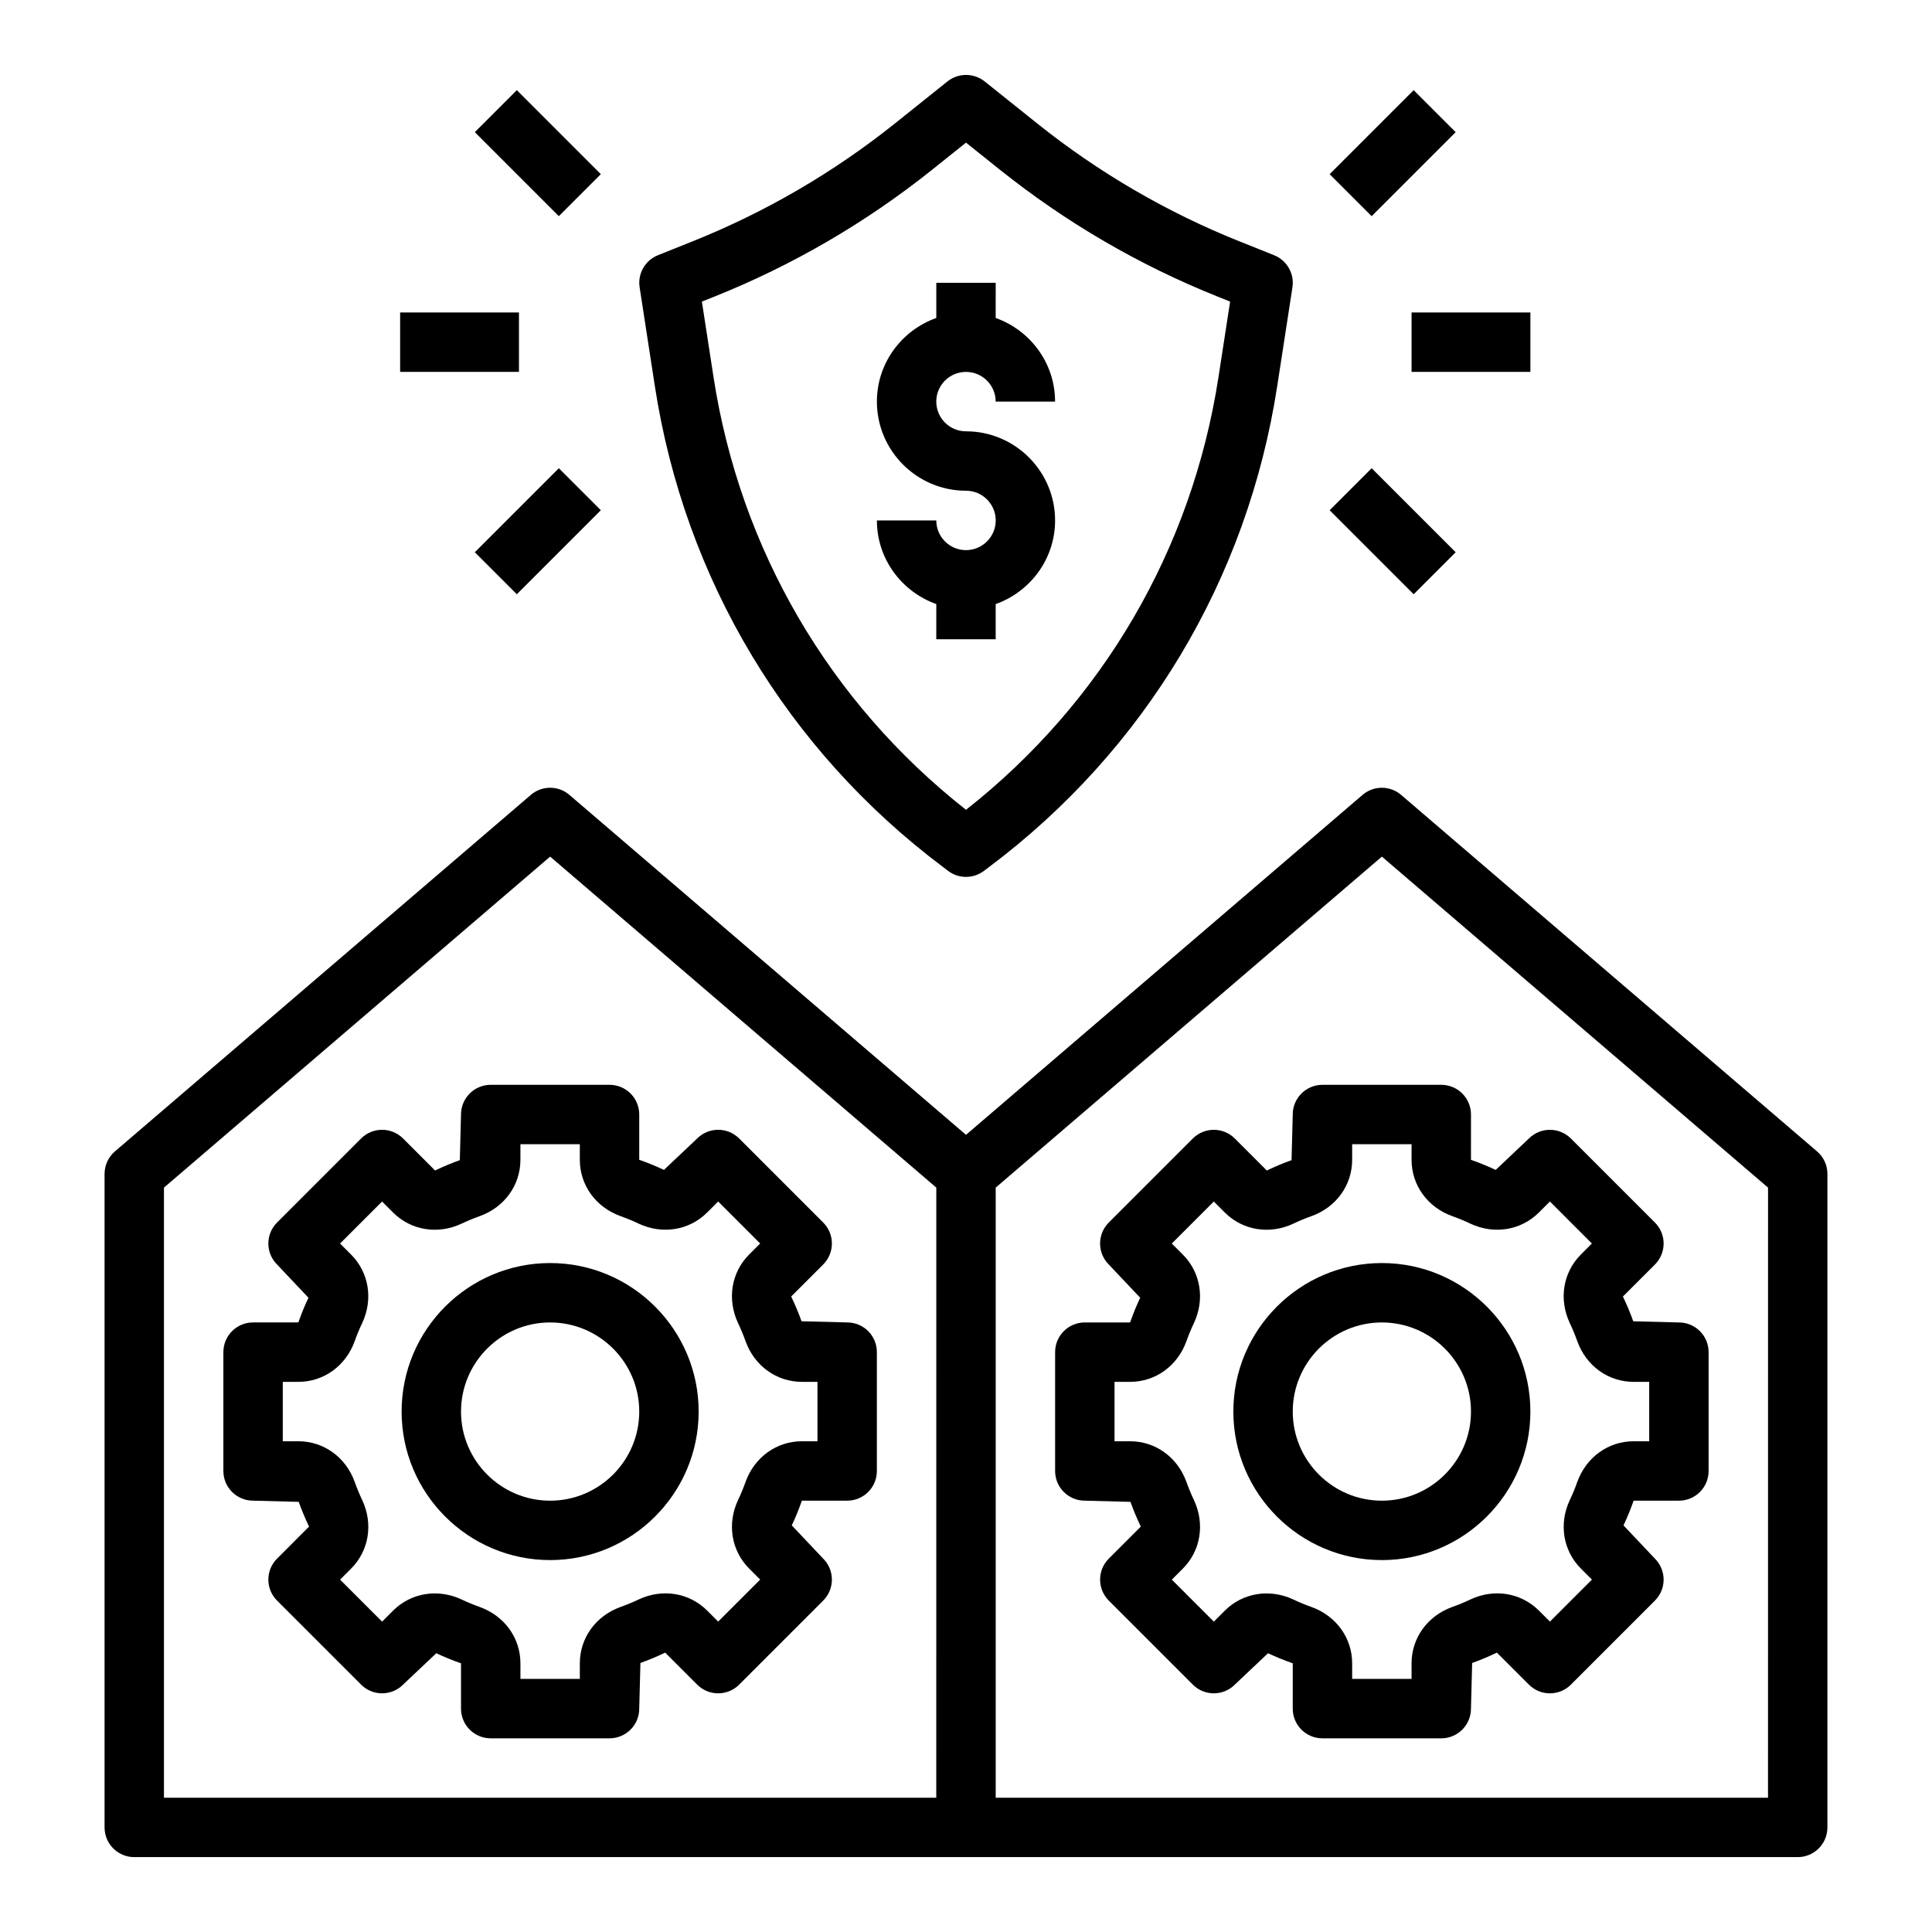 <?xml version="1.0" encoding="UTF-8"?>
<!-- Uploaded to: SVG Find, www.svgfind.com, Generator: SVG Find Mixer Tools -->
<svg fill="#000000" width="800px" height="800px" version="1.1" viewBox="144 144 512 512" xmlns="http://www.w3.org/2000/svg">
 <g>
  <path d="m289.79 478.72c-21.703 0-39.359 17.656-39.359 39.359s17.656 39.359 39.359 39.359c21.703 0 39.359-17.656 39.359-39.359s-17.656-39.359-39.359-39.359zm0 62.977c-13.02 0-23.617-10.598-23.617-23.617s10.598-23.617 23.617-23.617c13.02 0 23.617 10.598 23.617 23.617s-10.598 23.617-23.617 23.617z"/>
  <path d="m368.51 494.46-12.098-0.316c-0.754-2.133-1.621-4.203-2.738-6.559l8.477-8.477c3.078-3.078 3.078-8.055 0-11.133l-22.262-22.262c-3.078-3.078-8.055-3.078-11.133 0l-8.801 8.32c-2.031-0.953-4.102-1.82-6.551-2.676v-12c0-4.352-3.519-7.871-7.871-7.871h-31.488c-4.352 0-7.871 3.519-7.871 7.871l-0.316 12.098c-2.133 0.754-4.203 1.621-6.559 2.738l-8.477-8.477c-3.078-3.078-8.055-3.078-11.133 0l-22.262 22.262c-3.078 3.078-3.078 8.055 0 11.133l8.32 8.801c-0.961 2.031-1.824 4.102-2.684 6.547h-11.996c-4.352 0-7.871 3.519-7.871 7.871v31.488c0 4.352 3.519 7.871 7.871 7.871l12.098 0.316c0.754 2.133 1.621 4.203 2.738 6.559l-8.477 8.48c-3.078 3.078-3.078 8.055 0 11.133l22.262 22.262c3.078 3.078 8.055 3.078 11.133 0l8.801-8.32c2.031 0.953 4.102 1.82 6.551 2.676v12.004c0 4.352 3.519 7.871 7.871 7.871h31.488c4.352 0 7.871-3.519 7.871-7.871l0.316-12.098c2.133-0.754 4.203-1.621 6.559-2.738l8.477 8.477c3.078 3.078 8.055 3.078 11.133 0l22.262-22.262c3.078-3.078 3.078-8.055 0-11.133l-8.32-8.801c0.953-2.031 1.82-4.102 2.676-6.551h12.004c4.352 0 7.871-3.519 7.871-7.871v-31.488c0-4.356-3.519-7.875-7.871-7.875zm-7.875 31.488h-4.125c-6.715 0-12.57 4.219-14.934 10.785-0.582 1.637-1.234 3.234-1.984 4.793-2.953 6.289-1.801 13.414 2.953 18.168l2.914 2.914-11.133 11.133-2.914-2.914c-4.754-4.754-11.887-5.91-18.176-2.945-1.551 0.738-3.148 1.395-4.816 1.992-6.539 2.356-10.758 8.211-10.758 14.926v4.125h-15.742v-4.125c0-6.715-4.219-12.57-10.785-14.934-1.637-0.582-3.234-1.234-4.793-1.984-6.281-2.938-13.422-1.793-18.168 2.953l-2.914 2.914-11.133-11.133 2.914-2.914c4.754-4.754 5.902-11.879 2.945-18.176-0.738-1.551-1.395-3.148-1.992-4.816-2.359-6.539-8.215-10.762-14.93-10.762h-4.125v-15.742h4.125c6.715 0 12.57-4.219 14.934-10.785 0.582-1.637 1.234-3.234 1.984-4.793 2.953-6.289 1.801-13.414-2.953-18.168l-2.914-2.914 11.133-11.133 2.914 2.914c4.746 4.746 11.887 5.91 18.176 2.945 1.551-0.738 3.148-1.395 4.816-1.992 6.543-2.356 10.762-8.211 10.762-14.926v-4.125h15.742v4.125c0 6.715 4.219 12.57 10.785 14.934 1.637 0.582 3.234 1.234 4.793 1.984 6.289 2.953 13.422 1.793 18.168-2.953l2.914-2.914 11.133 11.133-2.914 2.914c-4.754 4.754-5.902 11.879-2.945 18.176 0.738 1.551 1.395 3.148 1.992 4.816 2.356 6.543 8.211 10.762 14.926 10.762h4.125z"/>
  <path d="m470.85 518.08c0 21.703 17.656 39.359 39.359 39.359s39.359-17.656 39.359-39.359-17.656-39.359-39.359-39.359-39.359 17.656-39.359 39.359zm39.359-23.617c13.02 0 23.617 10.598 23.617 23.617s-10.598 23.617-23.617 23.617-23.617-10.598-23.617-23.617 10.598-23.617 23.617-23.617z"/>
  <path d="m486.59 439.36-0.316 12.098c-2.133 0.754-4.203 1.621-6.559 2.738l-8.477-8.477c-3.078-3.078-8.055-3.078-11.133 0l-22.262 22.262c-3.078 3.078-3.078 8.055 0 11.133l8.32 8.801c-0.953 2.031-1.82 4.102-2.676 6.551l-12-0.004c-4.352 0-7.871 3.519-7.871 7.871v31.488c0 4.352 3.519 7.871 7.871 7.871l12.098 0.316c0.754 2.133 1.621 4.203 2.738 6.559l-8.477 8.477c-3.078 3.078-3.078 8.055 0 11.133l22.262 22.262c3.078 3.078 8.055 3.078 11.133 0l8.801-8.32c2.031 0.953 4.102 1.82 6.551 2.676l-0.004 12.008c0 4.352 3.519 7.871 7.871 7.871h31.488c4.352 0 7.871-3.519 7.871-7.871l0.316-12.098c2.133-0.754 4.203-1.621 6.559-2.738l8.477 8.477c3.078 3.078 8.055 3.078 11.133 0l22.262-22.262c3.078-3.078 3.078-8.055 0-11.133l-8.32-8.801c0.953-2.031 1.82-4.102 2.676-6.551h12.004c4.352 0 7.871-3.519 7.871-7.871v-31.488c0-4.352-3.519-7.871-7.871-7.871l-12.098-0.316c-0.754-2.133-1.621-4.203-2.738-6.559l8.477-8.477c3.078-3.078 3.078-8.055 0-11.133l-22.262-22.262c-3.078-3.078-8.055-3.078-11.133 0l-8.801 8.32c-2.031-0.953-4.102-1.82-6.551-2.676l0.004-12.004c0-4.352-3.519-7.871-7.871-7.871h-31.488c-4.356 0-7.875 3.516-7.875 7.871zm15.746 11.996v-4.125h15.742v4.125c0 6.715 4.219 12.57 10.785 14.934 1.637 0.582 3.234 1.234 4.793 1.984 6.289 2.953 13.422 1.793 18.168-2.953l2.914-2.914 11.133 11.133-2.914 2.914c-4.754 4.754-5.902 11.879-2.945 18.176 0.738 1.551 1.395 3.148 1.992 4.816 2.356 6.543 8.211 10.762 14.926 10.762h4.125v15.742h-4.125c-6.715 0-12.57 4.219-14.934 10.785-0.582 1.637-1.234 3.234-1.984 4.793-2.953 6.289-1.801 13.414 2.953 18.168l2.914 2.914-11.133 11.133-2.914-2.914c-4.746-4.754-11.895-5.91-18.176-2.945-1.551 0.738-3.148 1.395-4.816 1.992-6.543 2.356-10.762 8.211-10.762 14.926v4.125h-15.742v-4.125c0-6.715-4.219-12.57-10.785-14.934-1.637-0.582-3.234-1.234-4.793-1.984-6.273-2.938-13.414-1.793-18.168 2.953l-2.914 2.914-11.133-11.133 2.914-2.914c4.754-4.754 5.902-11.879 2.945-18.176-0.738-1.551-1.395-3.148-1.992-4.816-2.356-6.539-8.211-10.762-14.926-10.762h-4.125v-15.742h4.125c6.715 0 12.57-4.219 14.934-10.785 0.582-1.637 1.234-3.234 1.984-4.793 2.953-6.289 1.801-13.414-2.953-18.168l-2.914-2.914 11.133-11.133 2.914 2.914c4.754 4.746 11.887 5.91 18.176 2.945 1.551-0.738 3.148-1.395 4.816-1.992 6.543-2.356 10.762-8.211 10.762-14.926z"/>
  <path d="m625.53 449.13-110.21-94.465c-2.938-2.535-7.305-2.535-10.242 0l-105.08 90.078-105.09-90.078c-2.938-2.535-7.305-2.535-10.242 0l-110.21 94.465c-1.738 1.496-2.746 3.676-2.746 5.973v173.18c0 4.352 3.519 7.871 7.871 7.871h440.83c4.352 0 7.871-3.519 7.871-7.871l0.004-173.18c0-2.297-1.008-4.477-2.758-5.973zm-233.41 171.29h-204.67v-161.69l102.34-87.719 102.34 87.719zm220.42 0h-204.67v-161.69l102.34-87.719 102.34 87.719z"/>
  <path d="m327.39 208.02-9.027 3.613c-3.41 1.363-5.414 4.887-4.856 8.508l4.031 26.16c7.871 51.168 35.008 96.449 76.43 127.51l1.309 1c1.402 1.055 3.062 1.574 4.723 1.574s3.32-0.52 4.723-1.574l1.324-0.992c41.422-31.062 68.559-76.344 76.43-127.51l4.031-26.16c0.559-3.621-1.457-7.148-4.856-8.508l-9.027-3.613c-19.406-7.754-37.52-18.309-53.836-31.371l-13.855-11.082c-2.875-2.289-6.965-2.289-9.84 0l-13.855 11.082c-16.328 13.055-34.441 23.609-53.848 31.363zm72.613-26.223 8.934 7.148c17.539 14.02 36.992 25.363 57.836 33.691l3.219 1.289-3.078 19.98c-7.031 45.664-30.723 86.23-66.914 114.7-36.188-28.473-59.883-69.047-66.914-114.7l-3.078-19.973 3.219-1.289c20.836-8.336 40.297-19.672 57.836-33.691z"/>
  <path d="m400 289.79c-4.344 0-7.871-3.527-7.871-7.871h-15.742c0 10.25 6.606 18.91 15.742 22.168l-0.004 9.32h15.742v-9.32c9.141-3.258 15.742-11.918 15.742-22.168 0-13.02-10.598-23.617-23.617-23.617-4.344 0-7.871-3.527-7.871-7.871s3.527-7.871 7.871-7.871 7.871 3.527 7.871 7.871h15.742c0-10.25-6.606-18.91-15.742-22.168l0.008-9.32h-15.742v9.32c-9.141 3.258-15.742 11.918-15.742 22.168 0 13.02 10.598 23.617 23.617 23.617 4.344 0 7.871 3.527 7.871 7.871-0.004 4.344-3.531 7.871-7.875 7.871z"/>
  <path d="m518.08 226.81h31.488v15.742h-31.488z"/>
  <path d="m250.04 226.81h31.488v15.742h-31.488z"/>
  <path d="m496.37 190.16 22.266-22.266 11.133 11.133-22.266 22.266z"/>
  <path d="m269.83 290.35 22.266-22.266 11.133 11.133-22.266 22.266z"/>
  <path d="m496.37 279.22 11.133-11.133 22.266 22.266-11.133 11.133z"/>
  <path d="m269.83 179.02 11.133-11.133 22.266 22.266-11.133 11.133z"/>
 </g>
</svg>